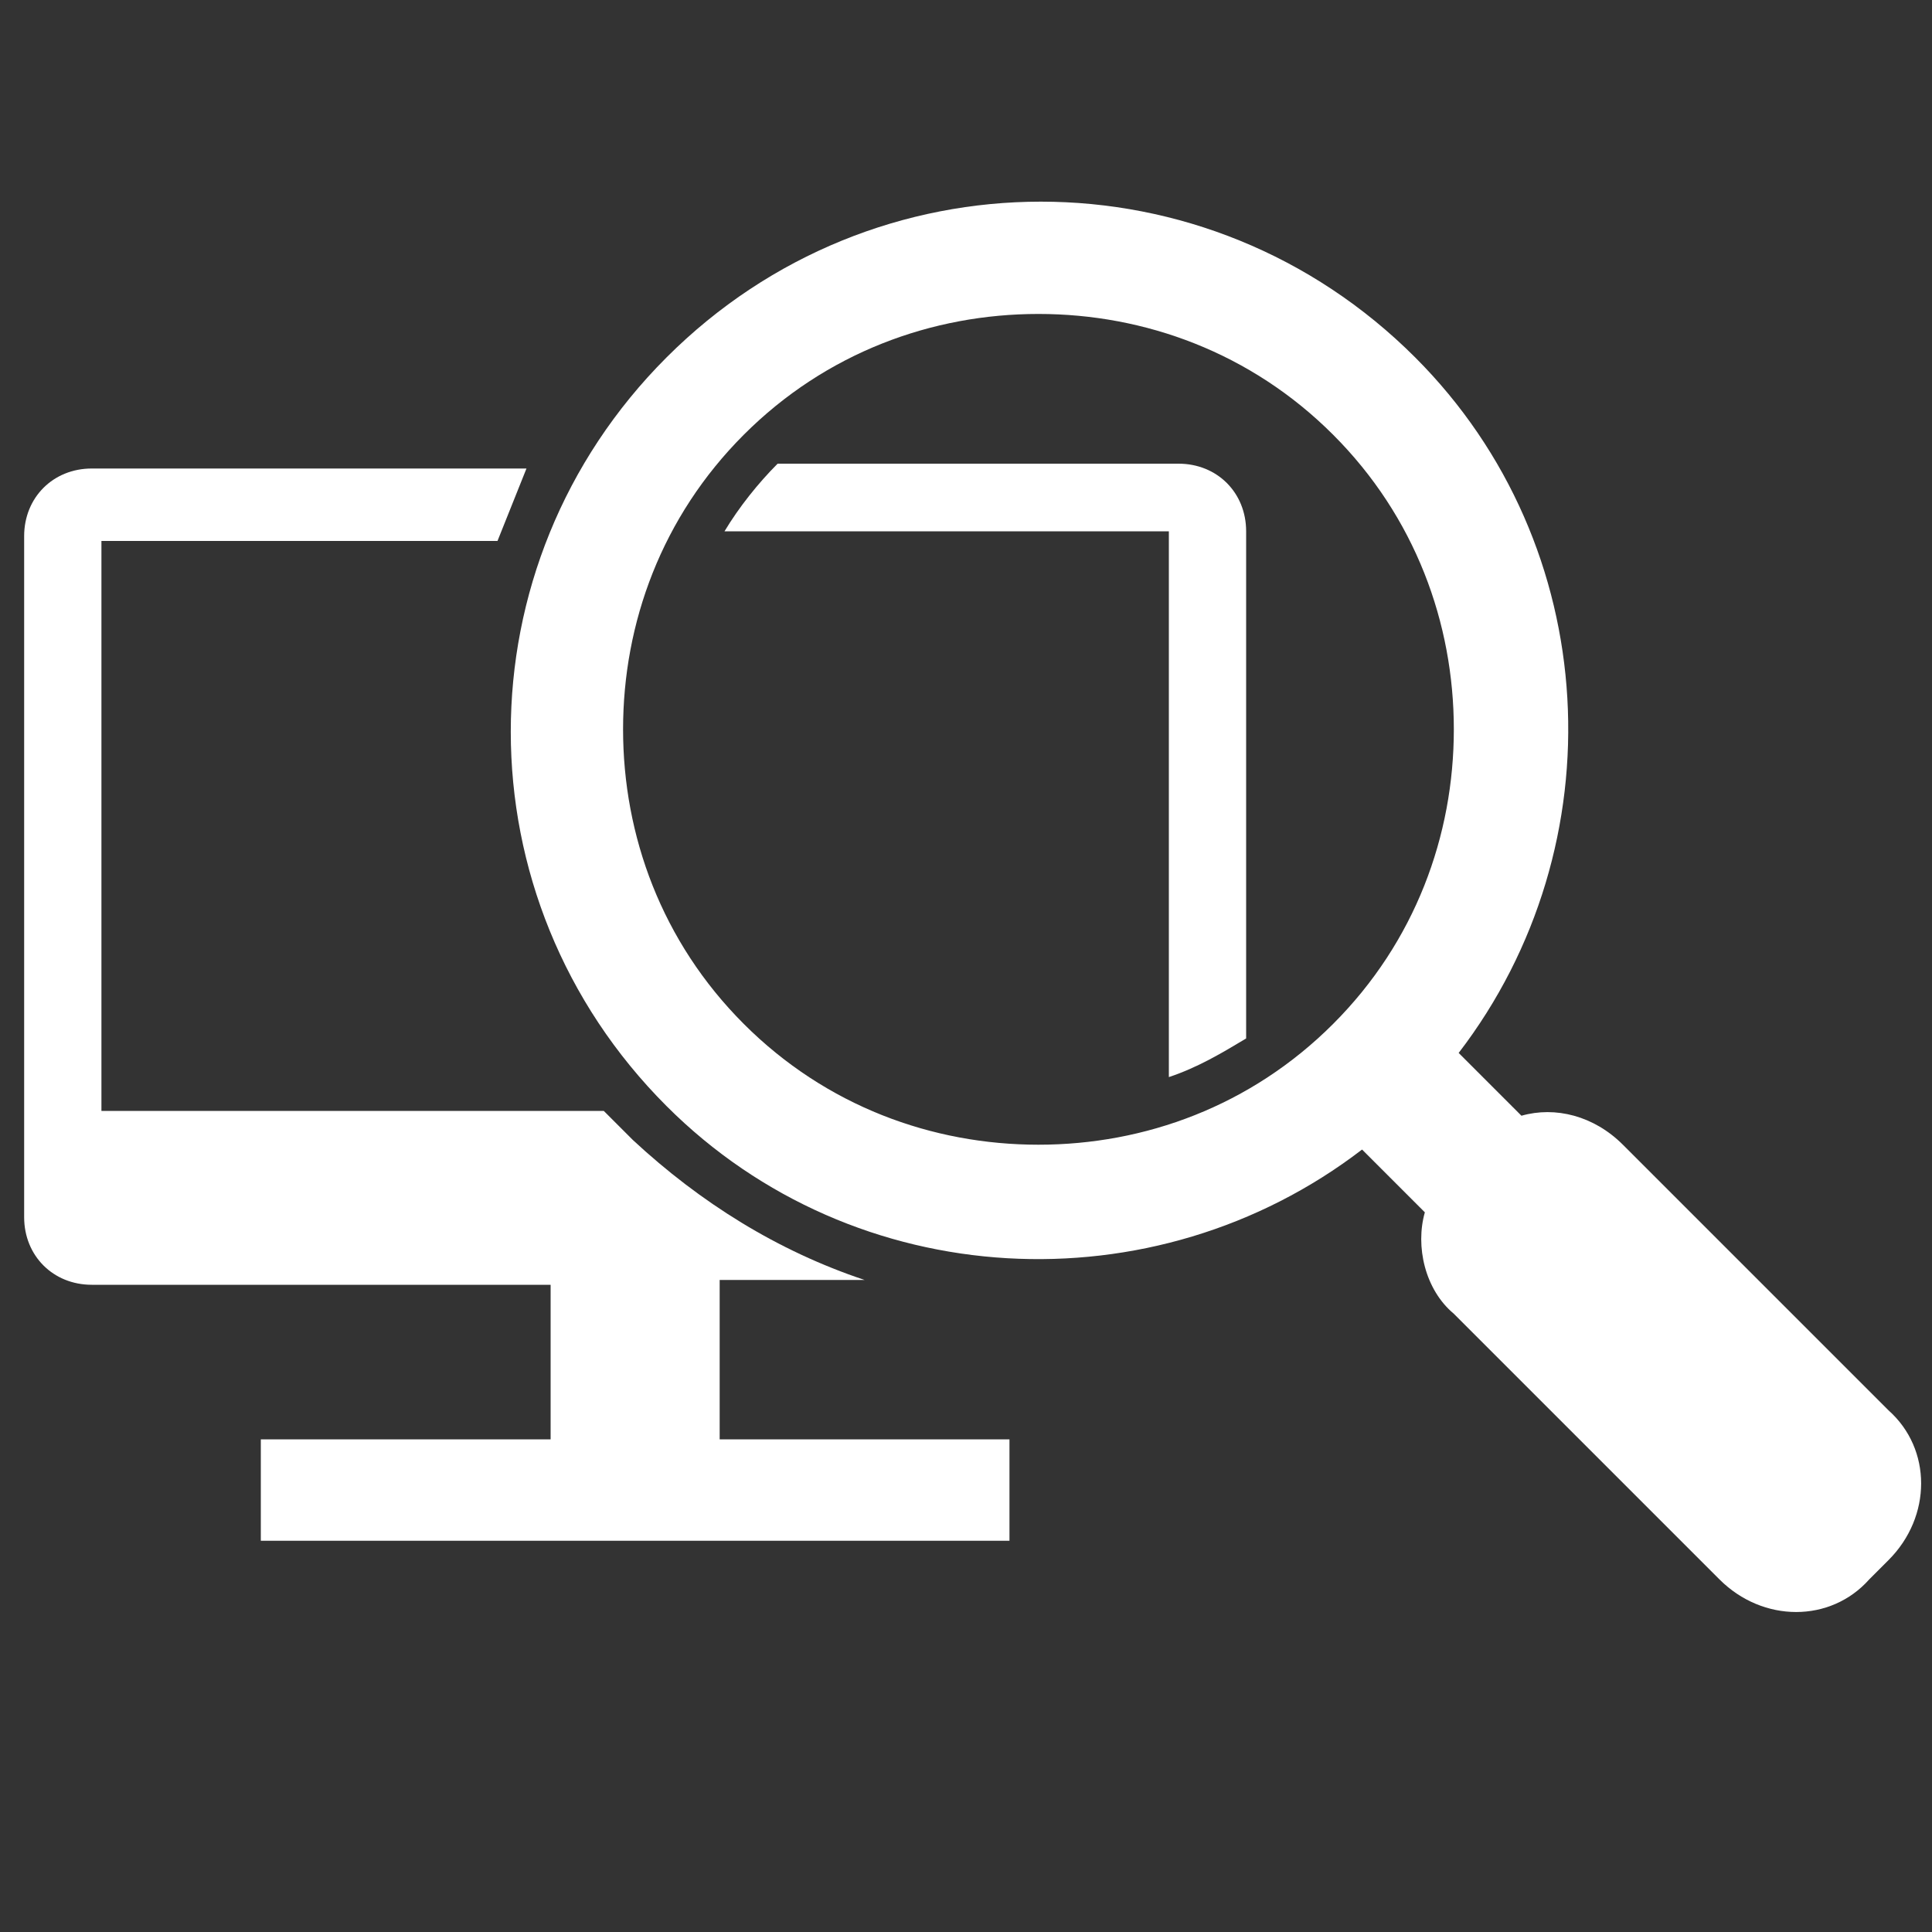<?xml version="1.0" encoding="UTF-8"?>
<svg id="_レイヤー_1" data-name="レイヤー_1" xmlns="http://www.w3.org/2000/svg" width="40" height="40" version="1.1" viewBox="0 0 40 40">
  <rect x="0" y="0" width="40" height="40" fill="#333333" stroke="none"/>
  <!-- Generator: Adobe Illustrator 29.8.1, SVG Export Plug-In . SVG Version: 2.1.1 Build 2)  -->
  <defs>
    <style>
      .st0 {
        fill: #fff;
      }
    </style>
  </defs>
  <g>
    <path class="st0" d="M14.9,26.5h3c-1.8-.6-3.4-1.6-4.8-2.9-.2-.2-.4-.4-.6-.6H2.1v-11.8h8.2c.2-.5.4-1,.6-1.5H1.9c-.8,0-1.4.6-1.4,1.4v14.1c0,.8.6,1.4,1.4,1.4h9.5v3.2h-6v2.1h15.5v-2.1h-6v-3.2Z"/>
    <path class="st0" d="M24.2,11.1v11.2c.6-.2,1.1-.5,1.6-.8v-10.5c0-.8-.6-1.4-1.4-1.4h-8.2s0,0-.1,0c-.4.4-.8.9-1.1,1.4h9.2Z"/>
  </g>
  <path class="st0" d="M13.8,7.4c-4.3,4.3-4.3,11.2,0,15.5,3.9,3.9,10.1,4.2,14.4.9l1.3,1.3c-.2.7,0,1.6.6,2.1l5.5,5.5c.9.9,2.3.9,3.1,0l.4-.4c.9-.9.9-2.3,0-3.1l-5.5-5.5c-.6-.6-1.4-.8-2.1-.6l-1.3-1.3c3.3-4.3,3-10.5-.9-14.4-4.3-4.3-11.2-4.3-15.5,0ZM27.6,9c1.7,1.7,2.5,3.9,2.5,6.1,0,2.2-.8,4.4-2.5,6.1-1.7,1.7-3.9,2.5-6.1,2.5-2.2,0-4.4-.8-6.1-2.5-1.7-1.7-2.5-3.9-2.5-6.1,0-2.2.8-4.4,2.5-6.1,1.7-1.7,3.9-2.5,6.1-2.5,2.2,0,4.4.8,6.1,2.5Z"/>
</svg>